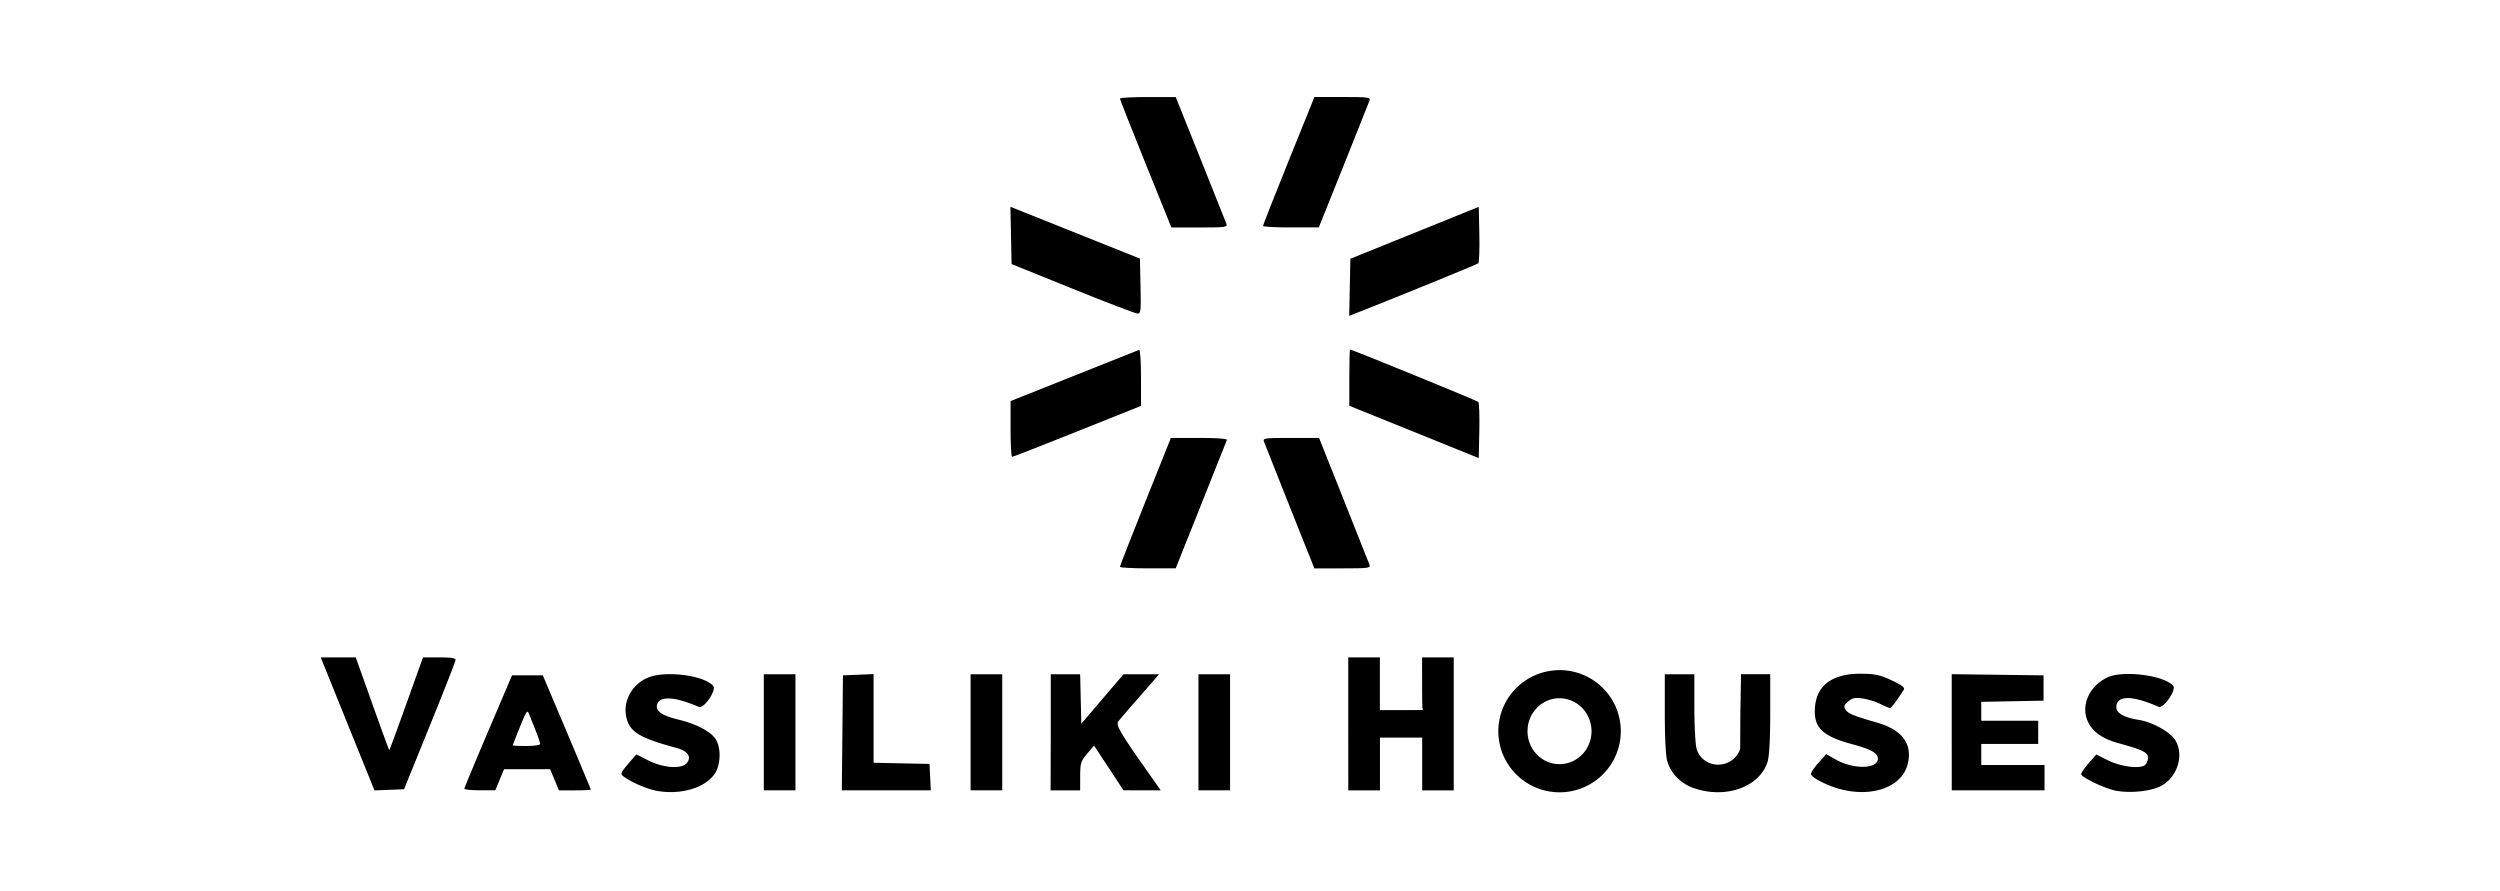 <?xml version="1.0" encoding="UTF-8" standalone="no"?>
<svg xmlns="http://www.w3.org/2000/svg" xmlns:svg="http://www.w3.org/2000/svg" width="230" height="82" viewBox="0 0 60.854 21.696" version="1.1" id="svg1" xml:space="preserve">
  <defs id="defs1"></defs>
  <g id="layer1">
    <g id="g66" transform="matrix(1.1,0,0,1.1,11.989,-0.583)">
      <g id="g51" transform="matrix(0.176,0,0,0.176,-24.657,-13.519)">
        <path style="display:inline;fill:#000000" d="m 236.972,108.227 c -0.002,-0.109 1.452,-3.8 3.23,-8.202 l 3.233,-8.004 h 3.545 c 3.263,0 3.532,0.037 3.378,0.463 -0.092,0.255 -1.563,3.943 -3.269,8.197 l -3.103,7.734 -3.506,0.005 c -1.928,0.003 -3.507,-0.084 -3.509,-0.193 z" id="path51"></path>
        <path style="display:inline;fill:#000000" d="m 222.216,100.421 c -1.779,-4.402 -3.234,-8.093 -3.234,-8.202 4.8e-4,-0.109 1.578,-0.196 3.507,-0.194 l 3.506,0.004 3.104,7.735 c 1.707,4.254 3.178,7.943 3.269,8.198 0.153,0.426 -0.116,0.463 -3.376,0.463 H 225.451 Z" id="path50"></path>
        <path style="display:inline;fill:#000000" d="m 213.03,116.126 -7.673,-3.099 -0.073,-3.602 -0.073,-3.602 8.143,3.259 8.143,3.259 0.074,3.466 c 0.068,3.181 0.035,3.464 -0.397,3.442 -0.259,-0.013 -3.924,-1.418 -8.144,-3.123 z" id="path49"></path>
        <path style="display:inline;fill:#000000" d="m 247.882,115.946 0.074,-3.59 8.07,-3.262 8.07,-3.262 0.074,3.458 c 0.041,1.902 -0.019,3.539 -0.132,3.637 -0.172,0.149 -9.791,4.079 -14.832,6.059 l -1.397,0.549 z" id="path48"></path>
        <path style="display:inline;fill:#000000" d="m 205.228,133.759 0.003,-3.506 7.961,-3.175 c 4.378,-1.746 8.068,-3.215 8.199,-3.263 0.135,-0.05 0.239,1.469 0.239,3.478 v 3.566 l -8.004,3.203 c -4.402,1.762 -8.093,3.203 -8.202,3.202 -0.109,-2.6e-4 -0.197,-1.578 -0.196,-3.506 z" id="path47"></path>
        <path style="display:inline;fill:#000000" d="m 255.959,134.132 -8.136,-3.289 v -3.536 c 0,-1.945 0.04,-3.536 0.088,-3.536 0.249,0 15.949,6.412 16.125,6.586 0.114,0.112 0.173,1.747 0.132,3.634 l -0.074,3.43 z" id="path46"></path>
        <path style="display:inline;fill:#000000" d="m 240.341,143.548 c -1.696,-4.256 -3.16,-7.947 -3.254,-8.202 -0.156,-0.426 0.111,-0.463 3.38,-0.463 h 3.55 l 3.084,7.739 c 1.696,4.256 3.16,7.947 3.254,8.202 0.156,0.426 -0.111,0.463 -3.38,0.463 h -3.55 z" id="path45"></path>
        <path style="display:inline;fill:#000000" d="m 218.983,151.089 c -2.5e-4,-0.109 1.441,-3.8 3.202,-8.202 l 3.203,-8.004 h 3.566 c 2.132,0 3.531,0.101 3.478,0.251 -0.049,0.138 -1.517,3.827 -3.263,8.198 l -3.175,7.948 -3.506,0.004 c -1.928,0.002 -3.506,-0.086 -3.506,-0.195 z" id="path44"></path>
      </g>
      <path id="path52" style="fill:#000000;fill-opacity:1;stroke-width:1.818" d="m 23.603,15.982 a 0.708,0.729 0 0 1 0.716,0.718 l 9.2e-5,0.011 a 0.708,0.729 0 0 1 -0.705,0.729 0.708,0.729 0 0 1 -0.711,-0.724 0.708,0.729 0 0 1 0.7,-0.735 z m -0.007,-0.622 a 1.355,1.352 0 0 0 -1.339,1.362 1.355,1.352 0 0 0 1.36,1.341 1.355,1.352 0 0 0 1.35,-1.352 l -1.77e-4,-0.021 A 1.355,1.352 0 0 0 23.595,15.359 Z M 3.584,18.019 c -0.202,-0.043 -0.518,-0.184 -0.679,-0.303 -0.082,-0.061 -0.077,-0.075 0.092,-0.277 0.098,-0.117 0.182,-0.213 0.187,-0.213 0.005,0 0.118,0.057 0.252,0.126 0.327,0.17 0.735,0.203 0.856,0.07 0.122,-0.135 0.035,-0.271 -0.215,-0.339 -0.814,-0.222 -1.027,-0.347 -1.109,-0.653 -0.098,-0.365 0.108,-0.757 0.479,-0.908 0.386,-0.157 1.243,-0.046 1.436,0.187 0.079,0.096 -0.208,0.512 -0.319,0.464 -0.517,-0.226 -0.86,-0.248 -0.92,-0.059 -0.046,0.146 0.096,0.25 0.469,0.34 0.408,0.099 0.73,0.271 0.832,0.445 0.116,0.197 0.103,0.559 -0.028,0.753 -0.219,0.325 -0.789,0.483 -1.331,0.369 z M 26.594,17.975 c -0.296,-0.102 -0.516,-0.322 -0.599,-0.602 -0.033,-0.11 -0.054,-0.524 -0.054,-1.052 v -0.87 h 0.327 0.327 l 1.76e-4,0.735 c 1.43e-4,0.404 0.022,0.813 0.048,0.908 0.102,0.369 0.572,0.479 0.845,0.205 0.108,-0.108 0.121,-0.207 0.121,-0.207 l 0.004,-0.774 0.015,-0.868 h 0.323 0.323 v 0.87 c 0,0.547 -0.021,0.94 -0.057,1.059 -0.168,0.561 -0.92,0.836 -1.624,0.594 z m 3.225,0.017 c -0.279,-0.075 -0.617,-0.247 -0.643,-0.327 -0.009,-0.028 0.063,-0.14 0.16,-0.249 l 0.176,-0.198 0.22,0.124 c 0.391,0.219 0.924,0.206 0.924,-0.023 0,-0.125 -0.147,-0.207 -0.583,-0.325 -0.654,-0.177 -0.846,-0.37 -0.808,-0.819 0.041,-0.489 0.394,-0.742 1.026,-0.736 0.306,0.003 0.417,0.028 0.672,0.147 0.219,0.103 0.295,0.16 0.268,0.203 -0.158,0.25 -0.277,0.408 -0.308,0.408 -0.02,3.53e-4 -0.115,-0.039 -0.211,-0.088 -0.096,-0.049 -0.269,-0.103 -0.385,-0.121 -0.173,-0.026 -0.232,-0.015 -0.326,0.063 -0.094,0.077 -0.105,0.11 -0.063,0.179 0.055,0.09 0.169,0.137 0.704,0.292 0.561,0.162 0.791,0.481 0.67,0.931 -0.133,0.494 -0.785,0.729 -1.493,0.538 z m 6.067,0.026 c -0.224,-0.047 -0.71,-0.281 -0.731,-0.352 -0.007,-0.024 0.065,-0.132 0.161,-0.241 l 0.174,-0.198 0.25,0.125 c 0.285,0.143 0.715,0.199 0.824,0.109 0.039,-0.032 0.07,-0.106 0.07,-0.165 0,-0.115 -0.122,-0.174 -0.657,-0.321 -0.343,-0.094 -0.561,-0.245 -0.667,-0.462 -0.174,-0.355 0.015,-0.797 0.425,-0.992 0.345,-0.164 1.263,-0.047 1.457,0.187 0.075,0.09 -0.218,0.51 -0.323,0.464 -0.594,-0.262 -0.936,-0.258 -0.936,0.01 0,0.131 0.172,0.227 0.5,0.279 0.291,0.046 0.679,0.259 0.796,0.436 0.212,0.32 0.064,0.823 -0.302,1.023 -0.227,0.124 -0.707,0.171 -1.041,0.101 z M -3.146,16.702 c -0.293,-0.726 -0.561,-1.389 -0.595,-1.473 l -0.062,-0.152 h 0.388 0.388 l 0.366,1.027 c 0.201,0.565 0.37,1.027 0.376,1.027 0.006,0 0.176,-0.462 0.378,-1.027 l 0.368,-1.027 h 0.363 c 0.261,0 0.361,0.016 0.358,0.058 -0.002,0.032 -0.26,0.689 -0.572,1.459 l -0.568,1.401 -0.327,0.013 -0.327,0.013 z m 2.521,1.282 c 0.002,-0.019 0.24,-0.592 0.529,-1.272 L 0.431,15.475 H 0.772 1.113 l 0.531,1.256 c 0.292,0.691 0.531,1.263 0.531,1.272 0,0.009 -0.159,0.017 -0.353,0.017 H 1.469 L 1.372,17.786 1.275,17.552 H 0.765 0.255 l -0.097,0.233 -0.097,0.233 h -0.344 c -0.189,0 -0.343,-0.016 -0.341,-0.035 z M 1.054,16.994 c 0,-0.025 -0.044,-0.156 -0.098,-0.292 -0.054,-0.136 -0.119,-0.299 -0.144,-0.364 -0.042,-0.108 -0.058,-0.087 -0.205,0.277 -0.088,0.217 -0.16,0.401 -0.16,0.409 0,0.008 0.137,0.014 0.303,0.014 0.167,0 0.303,-0.02 0.303,-0.045 z m 4.949,-0.259 v -1.284 h 0.35 0.35 v 1.284 1.284 H 6.353 6.003 Z m 1.739,0.012 0.012,-1.272 0.339,-0.014 0.339,-0.014 v 0.981 0.981 l 0.619,0.013 0.619,0.013 0.014,0.292 0.014,0.292 H 8.713 7.729 Z m 2.837,-0.012 v -1.284 h 0.35 0.35 v 1.284 1.284 h -0.35 -0.35 z m 1.774,0 v -1.284 h 0.325 0.325 l 0.013,0.547 0.013,0.547 0.467,-0.547 0.467,-0.547 0.392,-8.1e-5 0.392,-8.3e-5 -0.089,0.105 c -0.049,0.058 -0.237,0.273 -0.417,0.479 -0.181,0.206 -0.356,0.41 -0.391,0.455 -0.065,0.084 0.029,0.243 0.731,1.238 l 0.206,0.292 -0.413,-8.83e-4 -0.413,-8.82e-4 -0.325,-0.495 -0.325,-0.495 -0.153,0.181 c -0.139,0.165 -0.153,0.208 -0.154,0.496 l -7.06e-4,0.315 h -0.327 -0.327 z m 3.268,0 v -1.284 h 0.35 0.35 v 1.284 1.284 h -0.35 -0.35 z m 3.315,-0.187 v -1.471 h 0.35 0.35 v 0.584 0.584 h 0.467 l 0.491,-0.004 c -0.024,-0.008 -0.024,-0.089 -0.024,-1.163 l 0.38,-2e-6 h 0.32 v 1.471 1.471 H 20.952 l -0.38,-2e-6 c 0,-0.135 0,-1.079 -1.43e-4,-1.167 h -0.467 -0.467 v 0.584 0.584 H 19.287 18.937 Z m 13.354,0.186 v -1.285 l 1.016,0.013 1.016,0.013 v 0.28 0.28 l -0.689,0.013 -0.689,0.013 v 0.209 0.209 h 0.63 0.63 v 0.257 0.257 h -0.63 -0.63 v 0.233 0.233 h 0.7 0.7 v 0.28 0.28 H 33.318 32.291 Z"></path>
    </g>
  </g>
</svg>
